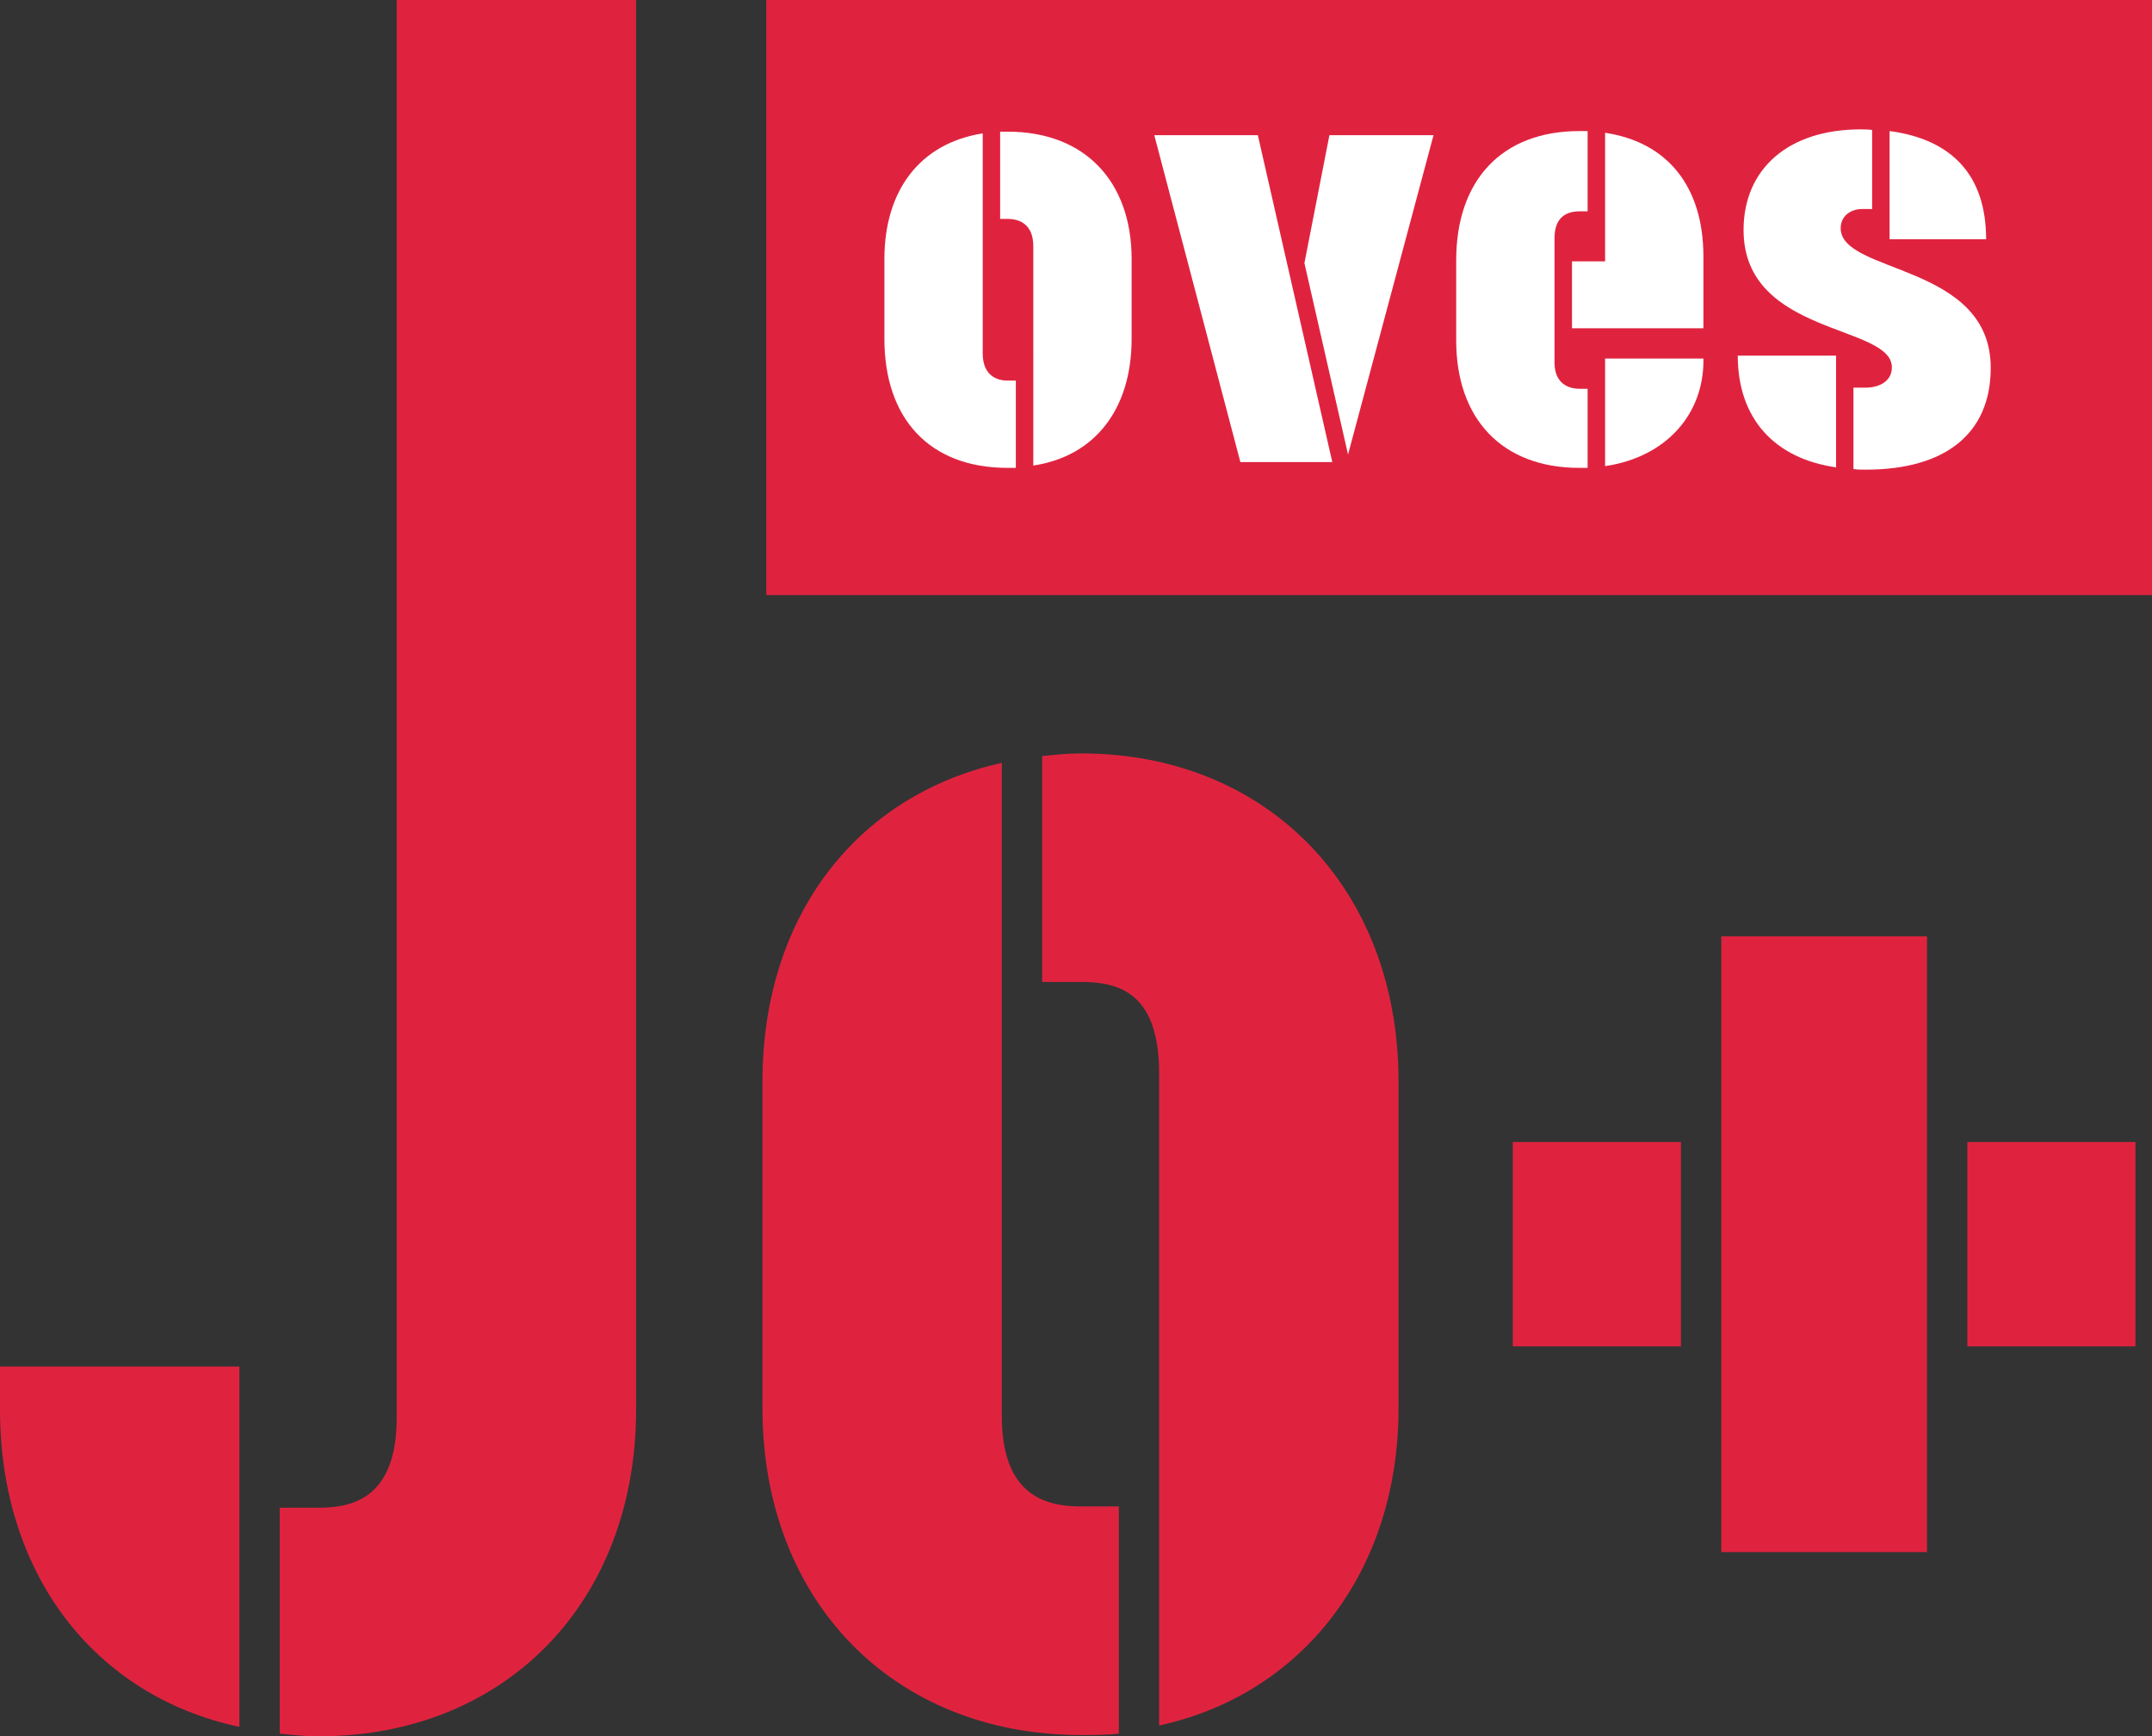 <?xml version="1.0" encoding="UTF-8"?><svg id="Capa_2" xmlns="http://www.w3.org/2000/svg" viewBox="0 0 434.73 350.8"><rect x="0" y="0" width="434.73" height="350.8" fill="#333333" stroke="none"/><defs><style>.cls-1{fill:#fff;}.cls-2{fill:#df233f;}</style></defs><g id="Capa_2-2"><g><rect class="cls-2" x="154.8" width="279.93" height="120.23"/><g><path class="cls-1" d="M203.57,94.53c-15.86,0-24.91-9.99-24.91-26.09v-16.1c0-13.87,7.17-23.39,19.86-25.39v44.43c0,4.47,2.82,5.52,5.05,5.52h1.64v17.63h-1.64Zm-1.53-50.3V26.6h1.53c15.63,0,25.03,10.11,25.03,25.74v16.1c0,14.22-7.4,23.74-19.86,25.62V49.75c0-4.47-2.82-5.52-5.17-5.52h-1.53Z"/><path class="cls-1" d="M233.19,27.31h20.91l15.04,66.05h-18.57l-17.39-66.05Zm35.37,0h21.03l-17.27,64.52-8.81-38.67,5.05-25.86Z"/><path class="cls-1" d="M314.03,73.26c0,4.23,2.82,5.29,5.05,5.29h1.64v15.98h-1.64c-15.74,0-24.91-9.99-24.91-25.74v-16.22c0-16.1,9.16-26.09,24.91-26.09h1.64v16.22h-1.64c-2.35,0-5.05,.94-5.05,5.41v25.15Zm10.22-20.45V26.83c12.57,1.88,19.86,10.81,19.86,25.03v14.46h-26.55v-13.52h6.7Zm19.86,19.63v.47c0,10.58-7.28,19.39-19.86,21.27v-21.74h19.86Z"/><path class="cls-1" d="M370.91,71.85v22.57c-12.34-1.76-19.86-9.75-19.86-22.57h19.86Zm7.28-45.6v15.98h-2c-2.35,0-4.35,1.41-4.35,3.88,0,9.28,30.31,7.05,30.31,28.21,0,13.28-9.16,20.57-25.26,20.57-.82,0-1.65,0-2.47-.12v-16.45h2.47c2.58,0,5.29-1.17,5.29-4.11,0-8.7-29.96-6.35-29.96-27.74,0-12.34,9.05-20.33,23.62-20.33,.82,0,1.53,0,2.35,.12Zm3.53,22.09V26.48c12.46,1.65,19.5,8.81,19.5,21.86h-19.5Z"/></g><path class="cls-2" d="M0,276.09H48.36v72.8C19.02,342.65,0,317.93,0,284.79v-8.69ZM80.14,0h48.36V284.79c0,38.85-26.35,66.01-64.11,66.01-2.72,0-5.43-.27-7.88-.54v-45.64h7.88c6.79,0,15.75-1.9,15.75-18.2V0Z"/><path class="cls-2" d="M154.03,284.52v-66.01c0-33.41,19.02-57.86,48.35-64.38v132.03c0,16.3,9.24,18.2,16.03,18.2h7.61v45.91c-2.44,.27-5.16,.27-7.61,.27-38.03,0-64.38-27.17-64.38-66.01Zm56.5-86.12v-45.64c2.45-.27,5.16-.54,7.88-.54,37.49,0,64.11,27.17,64.11,66.28v66.01c0,33.14-19.56,57.86-48.36,64.11V216.87c0-16.57-8.42-18.47-15.76-18.47h-7.88Z"/><path class="cls-2" d="M305.61,230.73h33.96v41.29h-33.96v-41.29Zm83.67-41.56v124.42h-41.56v-124.42h41.56Zm42.11,41.56v41.29h-33.96v-41.29h33.96Z"/></g></g></svg>